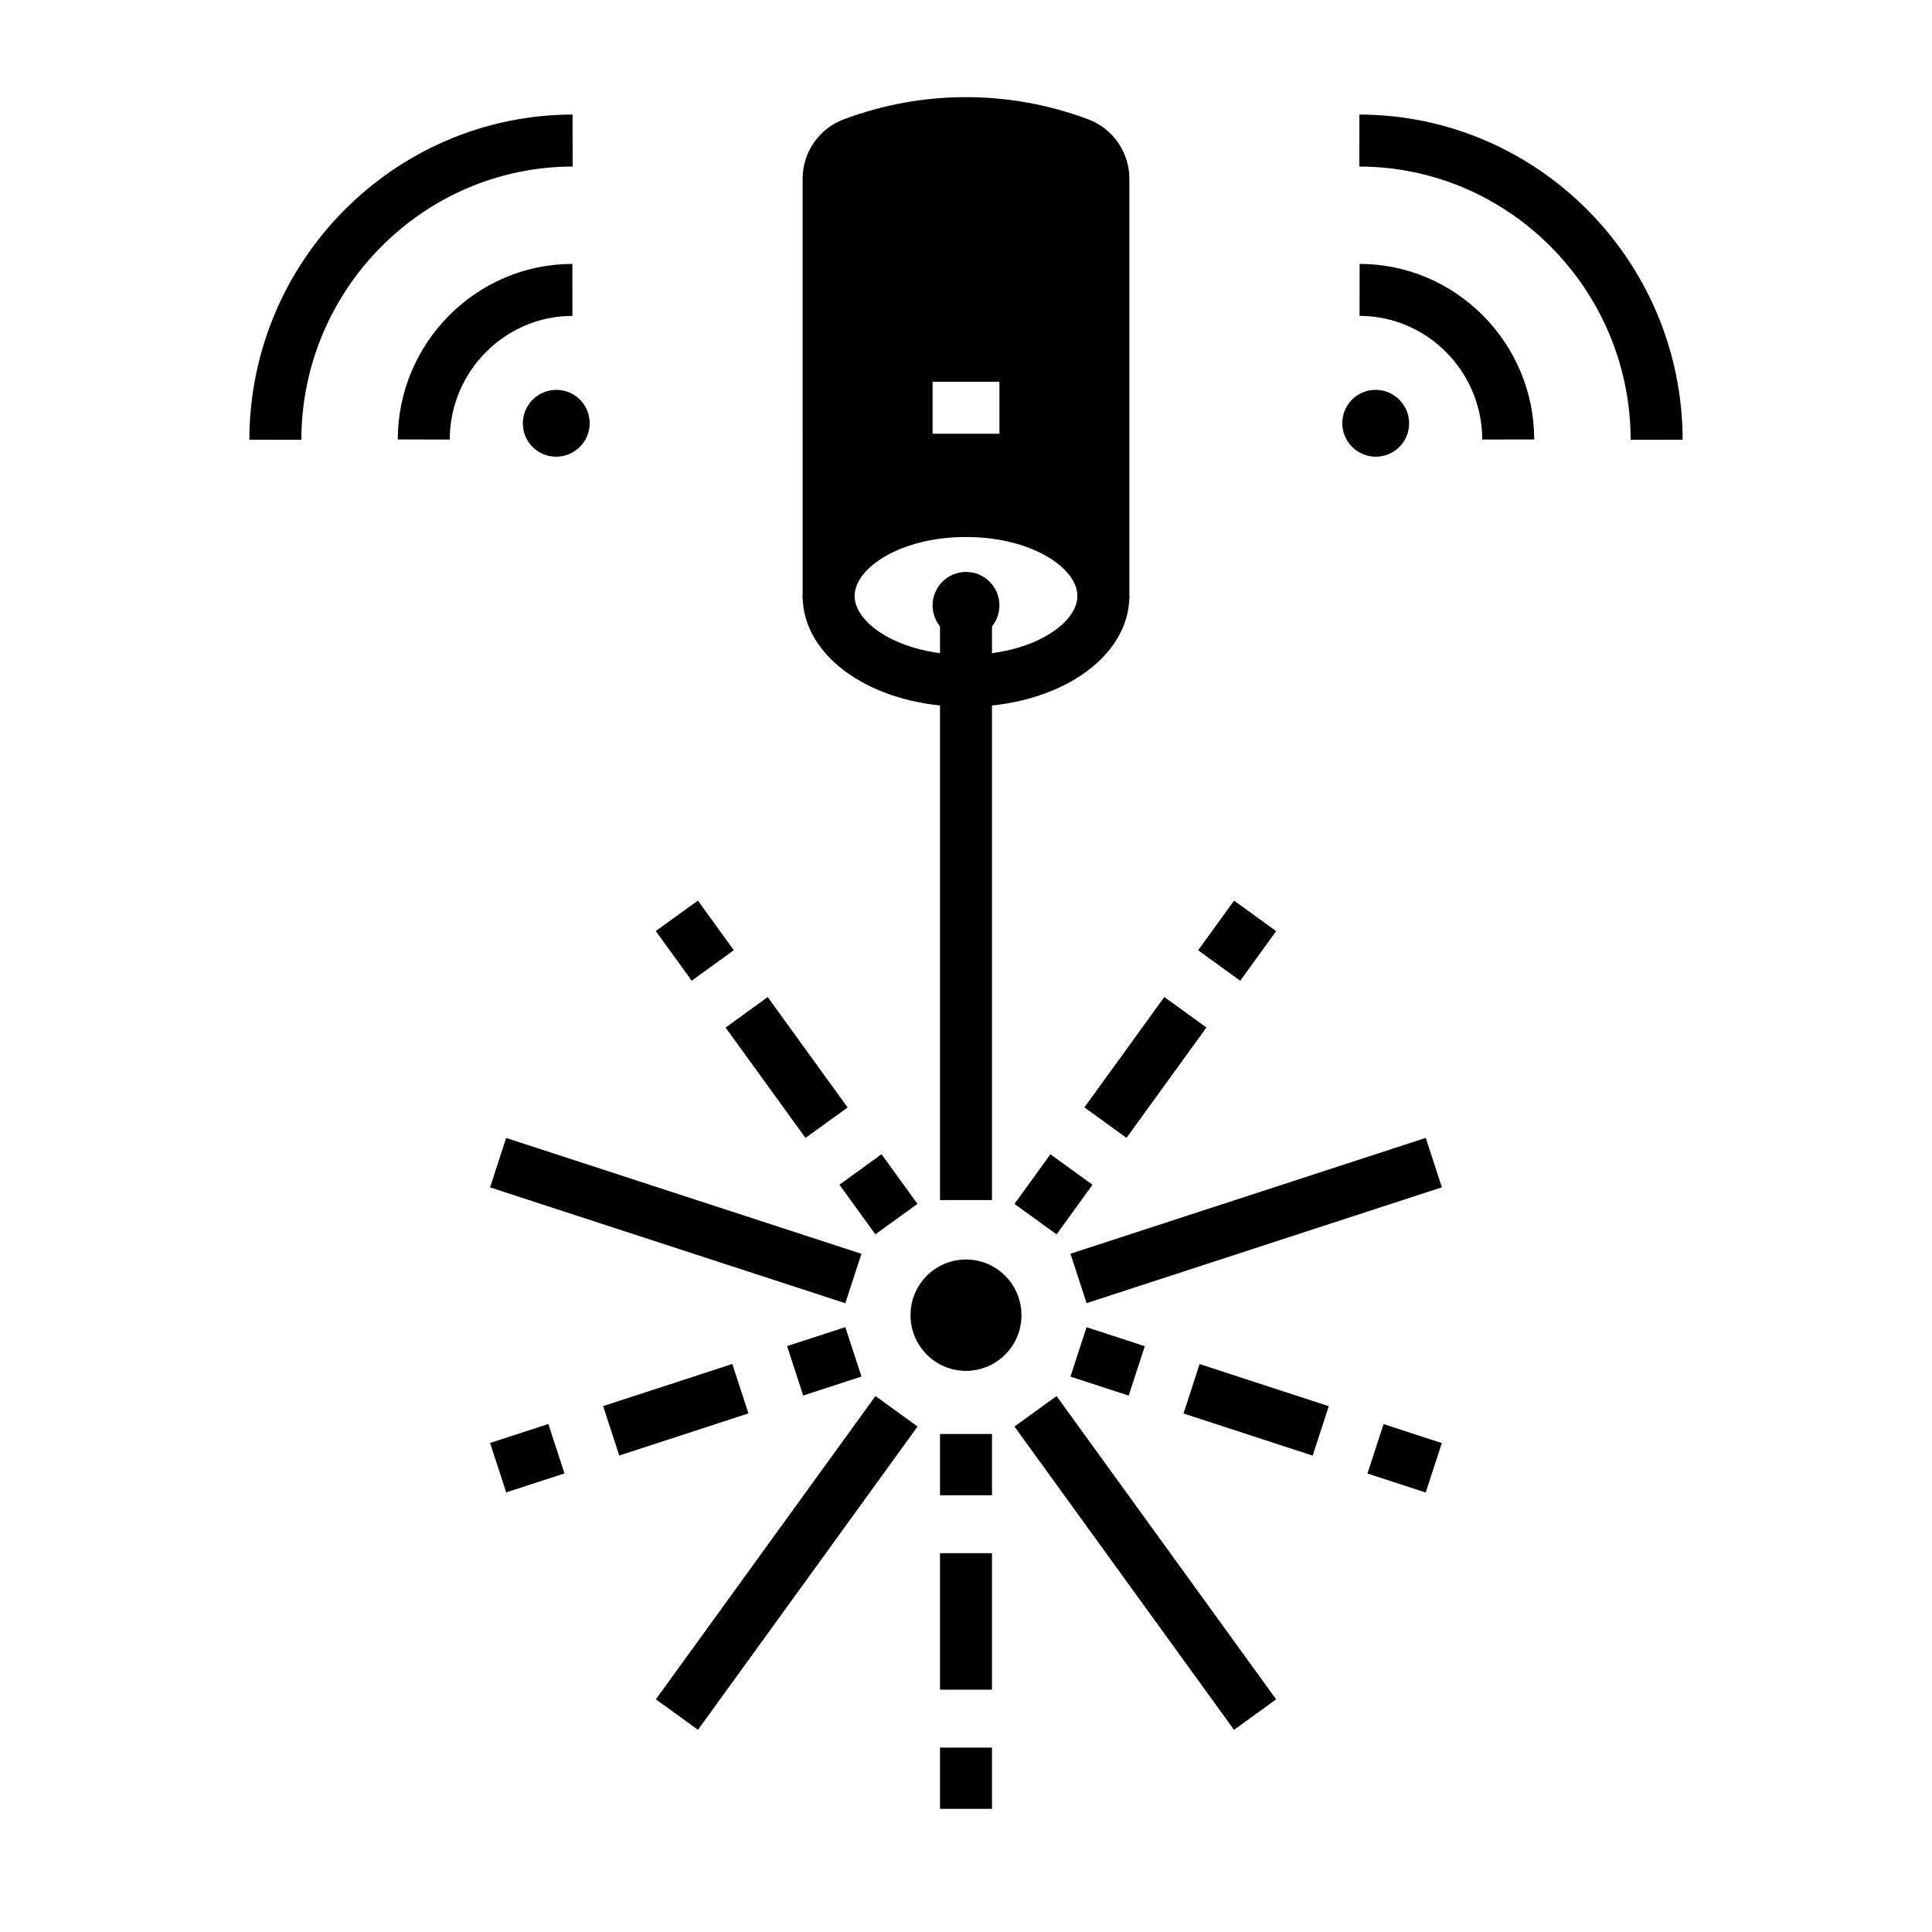 <?xml version="1.0" encoding="UTF-8"?>
<!-- Uploaded to: ICON Repo, www.svgrepo.com, Generator: ICON Repo Mixer Tools -->
<svg fill="#000000" width="800px" height="800px" version="1.1" viewBox="144 144 512 512" xmlns="http://www.w3.org/2000/svg">
 <g>
  <path d="m400 331.32c-24.277 0-43.297-12.91-43.297-29.395h13.777c0 7.387 12.121 15.621 29.52 15.621s29.52-8.23 29.52-15.621h13.777c-0.004 16.48-19.02 29.395-43.297 29.395z"/>
  <path d="m436.41 308.82c-3.805 0-6.887-3.082-6.887-6.887 0-7.387-12.121-15.621-29.52-15.621-17.395 0-29.52 8.23-29.52 15.621 0 3.805-3.082 6.887-6.887 6.887s-6.887-3.082-6.887-6.887l-0.004-110.62c0-6.93 4.356-13.227 10.84-15.664 20.93-7.875 43.984-7.875 64.914 0 6.481 2.438 10.836 8.734 10.836 15.664v110.61c0 3.805-3.082 6.891-6.887 6.891zm-36.406-36.285c11.512 0 21.84 2.902 29.52 7.715v-88.934c0-1.227-0.77-2.34-1.914-2.769-17.801-6.699-37.41-6.699-55.211 0-1.145 0.43-1.914 1.543-1.914 2.769v88.934c7.68-4.812 18.008-7.715 29.52-7.715z"/>
  <path d="m430.03 182.09c-19.359-7.285-40.703-7.285-60.062 0-3.836 1.445-6.379 5.117-6.379 9.219v110.61c0-12.43 16.301-22.508 36.406-22.508 20.109 0 36.406 10.078 36.406 22.508l0.004-110.61c0-4.102-2.539-7.773-6.375-9.219zm-21.176 76.859h-17.711v-13.777h17.711z"/>
  <path d="m414.7 492.54c0 8.148-6.586 14.754-14.703 14.754-8.121 0-14.703-6.606-14.703-14.754 0-8.148 6.582-14.758 14.703-14.758 8.117 0 14.703 6.609 14.703 14.758"/>
  <path d="m408.86 304.43c0 4.894-3.965 8.863-8.855 8.863s-8.859-3.969-8.859-8.863c0-4.894 3.969-8.863 8.859-8.863s8.855 3.969 8.855 8.863"/>
  <path d="m393.11 305.65h13.777v156.38h-13.777z"/>
  <path d="m317.79 390.74 11.156-8.078 9.52 13.152-11.156 8.078z"/>
  <path d="m336.29 416.31 11.16-8.078 21.176 29.254-11.16 8.078z"/>
  <path d="m366.46 457.96 11.156-8.078 9.52 13.152-11.156 8.078z"/>
  <path d="m273.87 458.67 4.269-13.098 94.148 30.699-4.269 13.098z"/>
  <path d="m273.88 526.4 15.438-5.031 4.269 13.098-15.438 5.031z"/>
  <path d="m303.84 516.63 34.234-11.164 4.269 13.098-34.234 11.164z"/>
  <path d="m352.59 500.73 15.438-5.031 4.269 13.098-15.438 5.031z"/>
  <path d="m393.11 607.13h13.777v16.234h-13.777z"/>
  <path d="m393.11 555.61h13.777v36.18h-13.777z"/>
  <path d="m393.11 524.02h13.777v16.234h-13.777z"/>
  <path d="m412.84 522.05 11.16-8.078 58.188 80.375-11.16 8.078z"/>
  <path d="m506.39 534.5 4.269-13.098 15.438 5.031-4.269 13.098z"/>
  <path d="m457.64 518.59 4.269-13.098 34.234 11.164-4.269 13.098z"/>
  <path d="m427.68 508.82 4.269-13.098 15.438 5.031-4.269 13.098z"/>
  <path d="m427.69 476.25 94.152-30.699 4.269 13.098-94.152 30.699z"/>
  <path d="m461.52 395.83 9.52-13.152 11.156 8.078-9.52 13.152z"/>
  <path d="m431.38 437.47 21.18-29.254 11.16 8.078-21.18 29.254z"/>
  <path d="m412.85 463.05 9.52-13.152 11.156 8.078-9.52 13.152z"/>
  <path d="m317.81 594.34 58.195-80.375 11.16 8.078-58.195 80.375z"/>
  <path d="m576.14 260.55c-0.062-39.867-32.316-72.352-71.902-72.414l0.023-13.777c47.152 0.074 85.578 38.73 85.652 86.172z"/>
  <path d="m536.81 260.48c-0.031-18.039-14.613-32.742-32.512-32.77l0.02-13.777c25.469 0.039 46.227 20.91 46.266 46.523z"/>
  <path d="m514.83 249.92c3.461 3.465 3.473 9.07 0.02 12.523-3.453 3.453-9.062 3.445-12.527-0.02-3.461-3.465-3.473-9.07-0.02-12.523 3.453-3.453 9.062-3.445 12.527 0.02"/>
  <path d="m223.86 260.55-13.777-0.02c0.074-47.438 38.5-86.094 85.656-86.172l0.023 13.777c-39.586 0.062-71.84 32.551-71.902 72.414z"/>
  <path d="m263.19 260.48-13.777-0.02c0.043-25.613 20.797-46.484 46.266-46.523l0.023 13.777c-17.898 0.023-32.48 14.727-32.512 32.766z"/>
  <path d="m297.69 249.9c3.453 3.453 3.441 9.062-0.02 12.527-3.465 3.461-9.074 3.473-12.527 0.02-3.453-3.453-3.441-9.062 0.02-12.527 3.465-3.461 9.074-3.473 12.527-0.02"/>
 </g>
</svg>